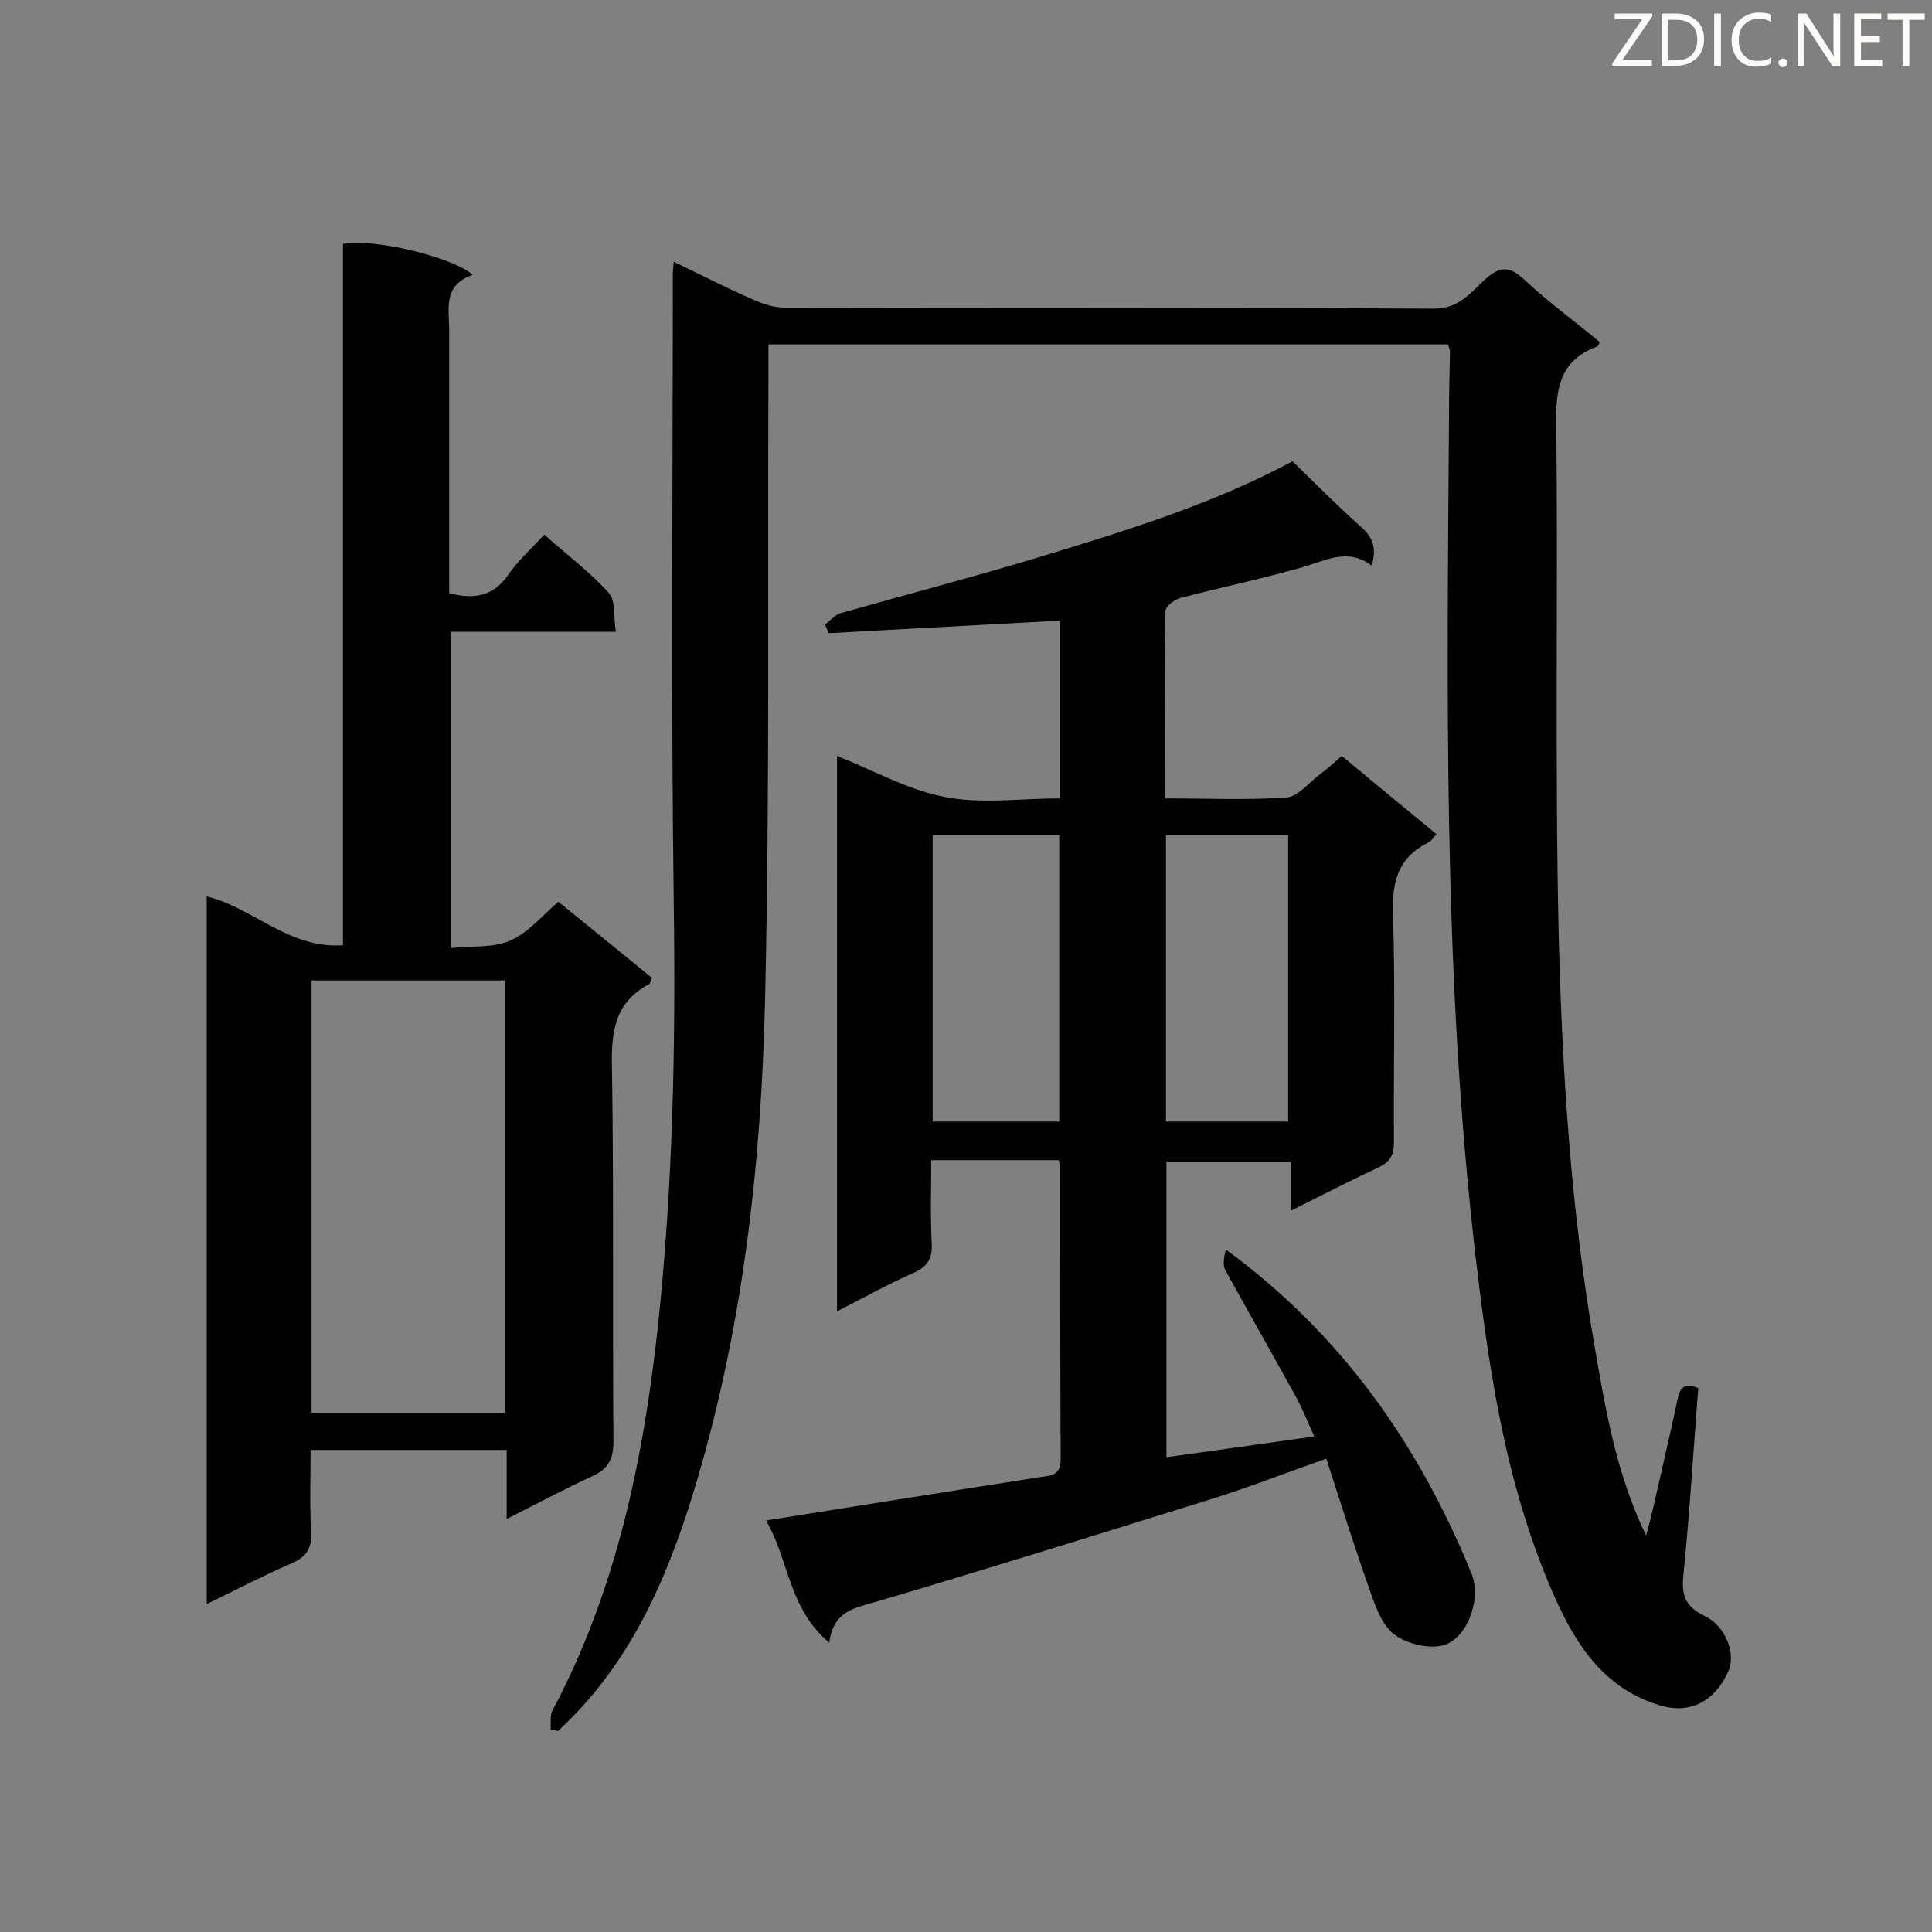 <svg enable-background="new 0 0 400 400" viewBox="0 0 400 400" xmlns="http://www.w3.org/2000/svg"><rect x="0" y="0" width="400" height="400" fill="#808080" stroke="none"/><path d="m158.6 314.8c19.5-3.1 38.2-6.1 56.9-9 2.2-.3 4.1-.4 4.1-3.6-.1-20.2-.1-40.3-.1-60.5 0-.4-.2-.8-.3-1.5-8.6 0-17.2 0-26.4 0 0 5.8-.2 11.5.1 17.2.2 3.3-1 4.9-3.9 6.2-5.2 2.3-10.2 5.1-15.7 7.9 0-38.7 0-76.8 0-115 7.5 3 14.6 7 22.3 8.5 7.6 1.5 15.7.3 23.8.3 0-12.7 0-24.8 0-36.8-16.1.9-32 1.7-47.8 2.6-.3-.6-.5-1.2-.8-1.8 1.1-.8 2.1-2.1 3.4-2.4 13.4-3.8 26.8-7.3 40.1-11.3 18.5-5.6 37-11.3 53.3-20.1 4.9 4.8 9.4 9.3 14.1 13.5 2.5 2.2 3.4 4.4 2.3 8.1-4.9-3.7-9.4-1.1-14.2.3-8.4 2.4-17 4.2-25.4 6.4-1.2.3-3 1.7-3.1 2.6-.2 12.8-.1 25.6-.1 38.9 8.6 0 16.9.4 25.2-.2 2.4-.2 4.6-3.1 6.9-4.8 1.5-1.1 2.9-2.4 4.5-3.8 6.5 5.4 12.9 10.7 19.6 16.2-.6.7-1.1 1.5-1.8 1.8-6 3-7.4 7.9-7.2 14.4.5 15.8.1 31.7.2 47.5 0 2.7-.7 4.1-3.2 5.3-6 2.8-11.8 5.8-18.2 9 0-3.6 0-6.7 0-10.2-8.7 0-17.1 0-25.7 0v61.2c10.1-1.4 20-2.8 30.6-4.3-1.4-3.1-2.5-5.9-3.9-8.4-4.8-8.7-9.7-17.3-14.5-26-.6-1.1-.3-2.8.1-4.3 23.9 17.5 40 40.4 50.9 67.2 2.1 5.2-1 13.6-6.1 14.8-3 .7-7.3-.4-9.8-2.2s-3.9-5.5-5-8.7c-3.2-9-6.1-18.2-9.2-27.8-8.3 2.9-15.9 5.9-23.6 8.3-23.1 7.2-46.2 14.4-69.5 21.3-4.5 1.3-9 1.9-9.8 8.5-8.5-7.1-8.3-17.1-13.1-25.3zm60.7-82.6c0-20.1 0-39.7 0-59.3-8.9 0-17.4 0-26.2 0v59.3zm22.1 0h25.3c0-19.9 0-39.5 0-59.3-8.5 0-16.8 0-25.3 0z" fill="#010101"/><path d="m114 358.1c.1-1.4-.2-2.9.4-4 13.2-24.8 18.8-51.9 21.8-79.4 3.1-28.9 3.7-58 3.3-87.1-.6-43.6-.2-87.3-.2-130.9 0-.7.1-1.3.2-2.5 5.8 2.8 11.1 5.5 16.6 7.9 2 .9 4.3 1.6 6.5 1.6 44.8.1 89.6 0 134.4.2 5 0 7.5-3.3 10.4-6 3.1-2.8 5.1-2.9 8.2 0 4.9 4.6 10.4 8.6 15.6 12.9-.2.4-.3.8-.4.9-7.2 2.6-8.7 7.8-8.6 15.1.4 35.4-.3 70.8.5 106.2.7 28.6 2.5 57.2 7.4 85.5 2.3 13.3 4.5 26.6 10.7 39.4.5-1.8 1-3.6 1.4-5.4 1.7-7.6 3.5-15.1 5.1-22.7.5-2.5 1.4-3.6 4.3-2.4-1 13-1.8 26-3.1 39-.4 4 .6 6.3 4.3 8.1 4.5 2.1 6.7 7.9 5 11.6-2.8 6.2-7.9 8.7-13.7 7.1-11.7-3.3-17.7-12.4-22.2-22.5-10.6-23.8-14-49.4-16.9-75-6.2-56.4-5.4-113-5-169.5 0-4.5.1-8.9.2-13.4 0-.4-.2-.8-.4-1.5-46.7 0-93.4 0-140.7 0v5.2c-.2 43.5.3 87-.7 130.5-.8 34.6-4.7 68.9-14.9 102.2-5.7 18.5-13.4 35.8-28 49.2-.5-.2-1-.2-1.5-.3z" fill="#010101"/><path d="m93.3 196.3c4.4-.5 8.9 0 12.4-1.6 3.7-1.6 6.5-5.1 9.9-8 6.5 5.3 13 10.5 19.4 15.8-.3.6-.4 1.2-.7 1.3-7.1 3.8-7.8 10-7.6 17.4.4 25.8.1 51.5.3 77.3 0 3.8-1.2 5.7-4.5 7.2-5.7 2.6-11.3 5.6-17.6 8.8 0-5.1 0-9.6 0-14.3-13.7 0-26.7 0-40.6 0 0 5.7-.2 11.4.1 17 .2 3.4-1 5.2-4.1 6.5-5.8 2.5-11.3 5.4-17.5 8.4 0-49.1 0-97.6 0-146.5 9.6 2.3 17 10.9 28.2 10.1 0-48.7 0-97 0-145.2 6.3-1.2 22.4 2.6 26.9 6.4-6.5 2.2-4.8 7.4-4.9 12.1v49.2 4.6c5.3 1.4 9.2.6 12.3-3.9 2-2.9 4.7-5.3 7.4-8.2 4.6 4.1 9.4 7.7 13.3 12 1.5 1.6 1 5 1.5 8.1-11.8 0-22.9 0-34.2 0zm-28.8 96.2h40c0-29.9 0-59.6 0-89.5-13.4 0-26.6 0-40 0z" fill="#010101"/><g fill="#fcfbfa"><path d="m342.2 3.2-6.3 9.2h6.1v1.2h-8.2v-.5l6.2-9.1h-5.7v-1.2h7.8v.4z"/><path d="m344 13.7v-10.9h3.1c1.6 0 3 .5 4.1 1.4 1.1 1 1.6 2.2 1.6 3.9s-.5 3-1.6 4-2.5 1.5-4.2 1.5h-3zm1.4-9.6v8.4h1.6c1.4 0 2.5-.4 3.2-1.1.8-.8 1.2-1.8 1.2-3.2s-.4-2.4-1.2-3.1-1.8-1-3.1-1z"/><path d="m356.3 2.8v10.9h-1.4v-10.9z"/><path d="m366.6 13.2c-.8.4-1.8.6-3 .6-1.6 0-2.8-.5-3.7-1.5s-1.4-2.3-1.4-3.9c0-1.7.5-3.2 1.6-4.2s2.4-1.6 4-1.6c1 0 1.9.1 2.6.4v1.5c-.8-.4-1.6-.6-2.6-.6-1.2 0-2.2.4-3 1.2s-1.1 1.9-1.1 3.3c0 1.3.4 2.3 1.1 3.1s1.6 1.1 2.8 1.1c1.1 0 2-.2 2.8-.7v1.3z"/><path d="m368.2 13c0-.3.1-.5.3-.6.2-.2.4-.3.6-.3.3 0 .5.1.7.3s.3.4.3.6-.1.5-.3.6c-.2.2-.4.3-.7.3s-.5-.1-.6-.3c-.2-.2-.3-.4-.3-.6z"/><path d="m381.1 13.7h-1.7l-5.5-8.4c-.2-.2-.3-.5-.4-.7 0 .2.1.8.1 1.5v7.6h-1.4v-10.9h1.8l5.3 8.3c.3.4.4.6.4.8 0-.3-.1-.8-.1-1.6v-7.5h1.4v10.9z"/><path d="m389.7 13.7h-5.8v-10.9h5.6v1.2h-4.2v3.5h3.9v1.2h-3.9v3.7h4.4z"/><path d="m398.4 4.1h-3.1v9.6h-1.4v-9.6h-3.1v-1.3h7.7v1.3z"/></g></svg>
